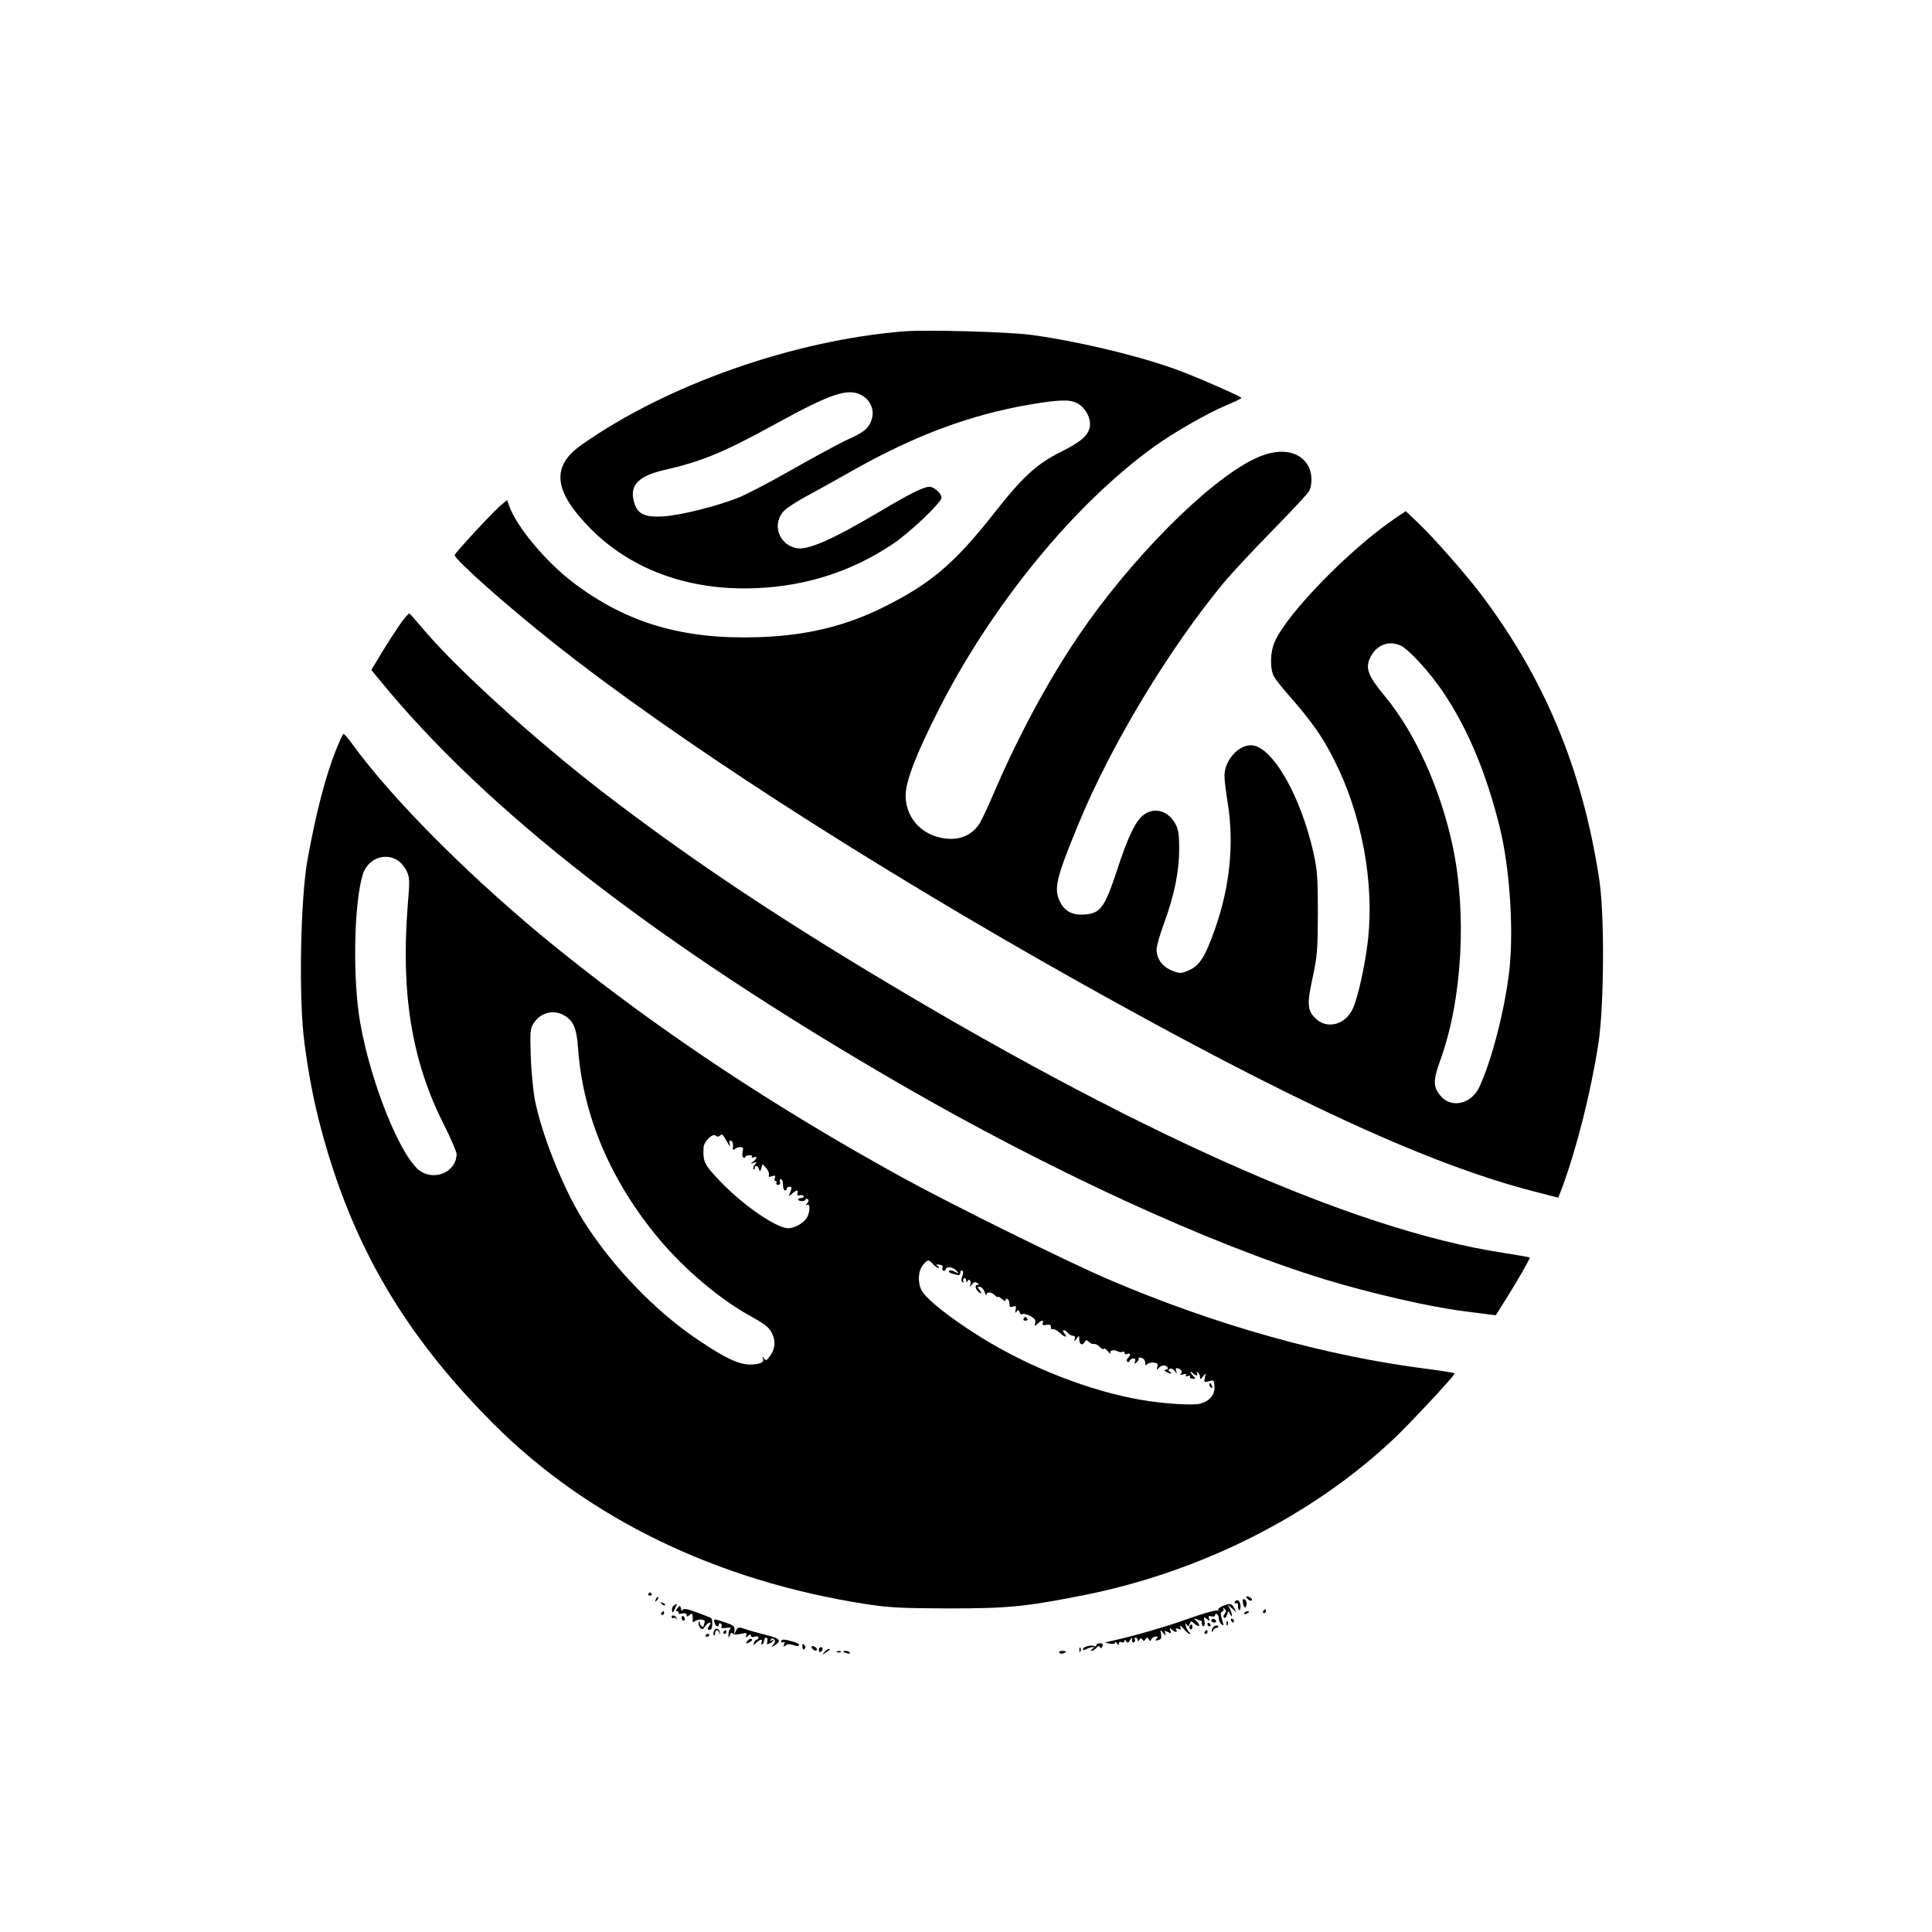 <?xml version="1.0" standalone="no"?>
<!DOCTYPE svg PUBLIC "-//W3C//DTD SVG 20010904//EN"
 "http://www.w3.org/TR/2001/REC-SVG-20010904/DTD/svg10.dtd">
<svg version="1.0" xmlns="http://www.w3.org/2000/svg"
 width="1024pt" height="1024pt" viewBox="0 0 1024 1024"
 preserveAspectRatio="xMidYMid meet">

<g transform="translate(0,1024) scale(0.1,-0.1)"
fill="#000000" stroke="none">
<path d="M4795 8484 c-586 -46 -1261 -283 -1713 -602 -164 -115 -148 -247 52
-448 219 -218 528 -328 881 -311 260 12 497 88 710 229 91 59 265 224 265 250
0 23 -39 58 -64 58 -30 0 -103 -36 -261 -130 -260 -154 -385 -208 -446 -195
-94 21 -129 132 -62 199 14 14 64 47 112 73 47 25 164 90 259 144 325 183 618
291 926 344 157 27 217 29 255 8 45 -23 75 -82 67 -126 -9 -46 -46 -78 -151
-131 -131 -65 -205 -133 -360 -331 -204 -259 -332 -368 -574 -489 -206 -104
-413 -154 -666 -163 -402 -14 -700 73 -984 287 -147 111 -303 298 -342 408
l-11 32 -31 -26 c-40 -32 -247 -256 -247 -266 0 -23 267 -261 515 -458 633
-504 1668 -1173 2785 -1800 1129 -633 1860 -970 2417 -1114 l132 -34 20 51
c78 212 152 503 193 767 30 197 33 677 5 865 -89 586 -289 1068 -631 1520 -80
105 -246 294 -329 373 l-66 63 -59 -40 c-237 -161 -567 -499 -635 -651 -25
-55 -27 -143 -5 -185 9 -16 46 -64 83 -105 115 -131 174 -214 235 -335 147
-289 214 -647 181 -954 -15 -133 -52 -302 -80 -365 -36 -83 -129 -112 -190
-61 -52 45 -56 76 -24 222 25 117 27 146 28 343 0 189 -3 227 -23 319 -69 308
-222 571 -332 571 -69 0 -140 -82 -140 -162 0 -21 7 -82 16 -136 36 -219 14
-446 -65 -672 -53 -151 -82 -197 -138 -222 -43 -19 -47 -19 -90 -3 -51 20 -83
63 -83 112 0 17 18 82 41 143 53 146 79 271 79 390 0 71 -4 104 -18 129 -36
72 -110 95 -168 54 -44 -31 -85 -116 -144 -297 -65 -196 -87 -227 -171 -233
-66 -5 -107 17 -132 70 -32 67 -19 123 96 402 173 423 480 932 776 1290 41 49
157 173 257 275 100 102 187 195 193 208 18 35 16 97 -6 134 -48 83 -158 97
-284 36 -248 -119 -659 -533 -936 -943 -160 -237 -316 -527 -444 -825 -29 -69
-64 -142 -76 -163 -43 -69 -118 -97 -208 -77 -111 24 -185 114 -185 224 0 74
56 220 176 456 283 557 720 1090 1143 1394 105 75 279 175 381 218 44 18 80
36 80 39 0 6 -198 94 -312 138 -195 76 -543 161 -803 196 -115 16 -553 28
-670 19z m-224 -341 c43 -26 64 -77 50 -123 -14 -49 -42 -72 -131 -111 -41
-19 -169 -88 -285 -154 -115 -66 -247 -135 -292 -153 -119 -47 -306 -93 -398
-99 -100 -6 -138 13 -155 78 -24 88 24 137 166 169 195 45 311 93 579 240 305
168 392 196 466 153z m2857 -1327 c44 -23 154 -144 220 -243 132 -196 229
-428 301 -718 52 -209 74 -532 52 -746 -22 -209 -93 -487 -161 -632 -42 -89
-148 -113 -204 -46 -41 48 -41 82 -2 190 116 319 142 777 65 1137 -65 303
-200 601 -359 792 -91 110 -106 150 -75 210 33 64 102 88 163 56z"/>
<path d="M2118 6928 c-24 -35 -68 -103 -97 -151 l-53 -88 39 -47 c568 -698
1472 -1400 2763 -2147 791 -458 1637 -847 2249 -1035 246 -75 560 -147 736
-169 50 -7 109 -14 131 -17 l42 -5 49 78 c58 91 135 225 131 228 -2 2 -66 13
-143 25 -799 123 -1965 643 -3415 1523 -522 317 -944 603 -1345 911 -377 290
-797 672 -976 888 -29 35 -55 64 -59 66 -4 2 -28 -25 -52 -60z"/>
<path d="M1778 6258 c-54 -138 -102 -323 -147 -568 -39 -209 -49 -752 -17
-980 22 -169 50 -312 87 -450 164 -618 441 -1092 914 -1566 501 -502 1186
-834 1975 -956 125 -19 186 -22 435 -23 321 0 409 9 723 71 615 123 1204 419
1633 822 86 80 329 341 329 352 0 4 -64 14 -142 24 -537 68 -1122 231 -1688
473 -214 91 -825 393 -1090 538 -681 374 -1280 771 -1825 1209 -443 356 -880
791 -1099 1094 -21 28 -41 52 -45 52 -4 0 -23 -42 -43 -92z m328 -577 c17 -10
39 -36 49 -57 17 -36 17 -50 6 -184 -37 -466 22 -826 191 -1159 37 -74 68
-145 68 -158 0 -89 -107 -142 -188 -93 -102 62 -265 460 -323 790 -40 227 -34
622 13 783 25 83 114 121 184 78z m891 -827 c44 -28 60 -69 67 -172 26 -358
174 -704 430 -1010 137 -163 324 -320 486 -409 82 -46 100 -60 116 -100 16
-37 10 -79 -17 -113 -16 -22 -20 -23 -30 -10 -9 13 -10 12 -5 -2 4 -13 -2 -20
-22 -25 -76 -19 -146 7 -317 122 -229 152 -460 392 -613 635 -106 169 -220
453 -257 640 -9 47 -19 150 -22 230 -4 132 -3 148 15 176 38 60 111 76 169 38z
m819 -633 c13 11 13 10 41 -39 12 -21 14 -23 10 -5 -3 15 -1 20 8 17 7 -3 12
-17 10 -30 -2 -18 1 -22 8 -15 6 6 20 11 30 11 15 0 18 -5 13 -24 -3 -14 -2
-28 4 -31 5 -3 10 -2 10 2 0 5 9 9 20 10 11 1 18 -2 15 -7 -3 -6 1 -7 9 -4 21
8 20 -6 -1 -22 -17 -13 -17 -14 2 -7 18 6 18 5 6 -10 -8 -10 -11 -20 -7 -24 3
-3 6 -1 6 5 0 19 18 14 23 -5 4 -15 6 -14 12 5 l7 22 20 -22 c10 -12 16 -28
13 -36 -3 -10 1 -12 17 -6 17 5 20 3 15 -10 -4 -9 -2 -16 4 -16 6 0 7 -4 4
-10 -3 -5 1 -10 9 -10 10 0 13 6 10 15 -4 8 -1 15 5 15 6 0 11 -13 11 -30 0
-16 5 -30 10 -30 6 0 10 5 10 10 0 6 7 10 15 10 12 0 13 -5 4 -27 -10 -26 -9
-26 9 -10 23 21 36 22 29 3 -4 -10 0 -14 14 -11 10 2 19 0 19 -6 0 -5 -7 -9
-15 -9 -8 0 -15 -4 -15 -8 0 -4 9 -8 20 -8 11 0 20 4 20 9 0 4 5 5 10 2 8 -5
7 -12 -2 -23 -10 -12 -10 -14 0 -8 18 11 16 -44 -4 -72 -19 -27 -65 -52 -96
-52 -63 1 -234 118 -354 242 -91 94 -99 109 -95 186 1 31 49 78 64 63 7 -7 14
-7 23 0z m1129 -681 c10 -11 23 -20 29 -20 6 0 4 5 -4 10 -12 7 -10 9 8 7 13
-1 21 -6 18 -14 -3 -7 -1 -15 3 -18 5 -3 11 1 14 9 7 17 41 10 59 -12 12 -14
10 -14 -10 -3 -13 7 -26 10 -30 7 -8 -8 -1 -13 31 -21 21 -6 27 -4 27 10 0 9
4 14 10 10 6 -3 6 -15 0 -30 -6 -16 -6 -27 2 -31 6 -4 8 -3 4 4 -3 6 -2 13 4
17 5 3 10 -2 11 -12 0 -11 3 -13 6 -5 7 19 23 4 16 -16 -5 -16 -5 -16 8 0 10
13 18 15 29 8 10 -6 11 -10 3 -10 -17 0 -16 -18 2 -36 8 -9 15 -12 15 -7 0 5
-5 14 -12 21 -9 9 -8 12 4 12 9 0 21 -12 26 -27 6 -16 11 -22 11 -15 1 17 26
15 45 -4 9 -8 16 -12 16 -8 0 4 9 -1 20 -11 12 -11 20 -13 20 -6 0 7 5 9 10 6
6 -3 10 -15 10 -26 0 -16 5 -19 19 -14 16 5 18 2 14 -17 -3 -16 -2 -19 5 -10
7 11 10 11 16 -3 3 -9 10 -14 16 -10 5 3 23 -1 41 -10 23 -13 30 -22 26 -37
-5 -18 -4 -19 12 -4 21 20 35 21 28 3 -4 -10 2 -13 19 -9 18 3 24 0 24 -12 0
-10 4 -14 10 -11 5 3 22 -5 37 -19 28 -27 45 -27 23 -1 -7 8 -8 15 -2 15 5 0
15 -7 22 -15 7 -8 19 -15 27 -15 10 0 13 -6 9 -17 -5 -15 -4 -15 9 1 15 19 15
19 15 -1 0 -28 16 -38 28 -17 8 14 11 14 23 2 8 -8 19 -13 26 -11 6 2 21 -5
32 -16 12 -12 21 -16 21 -10 0 6 9 1 21 -12 11 -13 18 -19 15 -12 -8 15 15 22
37 11 9 -5 22 -6 27 -3 6 3 10 1 10 -5 0 -7 7 -10 15 -6 18 6 20 -5 3 -22 -6
-6 -8 -15 -3 -19 4 -5 10 -2 12 5 3 6 12 12 20 12 10 0 13 -6 9 -16 -5 -14 -4
-15 9 -4 8 7 13 16 10 20 -3 5 4 6 15 3 12 -3 20 -14 20 -27 0 -14 3 -17 8 -8
5 6 20 11 35 10 22 -2 26 -6 21 -23 -4 -17 -3 -18 8 -5 7 9 21 14 31 12 19 -4
23 -22 5 -22 -9 0 -8 -4 2 -10 8 -5 20 -10 25 -10 6 0 4 4 -4 9 -10 6 -10 10
-1 16 6 4 18 -1 26 -11 13 -18 14 -18 8 -1 -4 12 -2 17 7 15 21 -4 30 -21 16
-31 -7 -5 -2 -5 12 -2 16 5 21 4 17 -4 -5 -7 -1 -8 10 -4 10 4 15 2 11 -3 -3
-6 3 -11 14 -11 17 -2 18 0 4 13 -8 9 -15 18 -15 22 0 3 5 1 12 -6 15 -15 31
-16 22 0 -4 7 -3 8 4 4 7 -4 12 -15 12 -24 1 -15 3 -14 17 3 15 19 15 19 9 -7
-6 -25 -4 -26 21 -19 27 8 28 6 30 -28 2 -44 -25 -77 -77 -91 -38 -10 -196 0
-315 21 -266 46 -583 169 -839 327 -161 99 -297 206 -321 252 -22 42 -19 102
6 134 25 31 31 32 54 6z"/>
<path d="M5425 3250 c-3 -5 1 -10 10 -10 9 0 13 5 10 10 -3 6 -8 10 -10 10 -2
0 -7 -4 -10 -10z"/>
<path d="M6410 2901 c0 -6 4 -13 10 -16 6 -3 7 1 4 9 -7 18 -14 21 -14 7z"/>
<path d="M3436 1792 c-3 -5 1 -9 9 -9 8 0 12 4 9 9 -3 4 -7 8 -9 8 -2 0 -6 -4
-9 -8z"/>
<path d="M3476 1763 c-6 -14 -5 -15 5 -6 7 7 10 15 7 18 -3 3 -9 -2 -12 -12z"/>
<path d="M6612 1766 c7 -8 17 -12 22 -9 4 3 2 9 -5 14 -22 13 -31 11 -17 -5z"/>
<path d="M6588 1744 c5 -29 17 -32 19 -5 1 11 -4 22 -11 24 -9 4 -11 -2 -8
-19z"/>
<path d="M6545 1750 c-3 -6 -1 -9 7 -8 7 2 12 -4 10 -14 -1 -9 1 -19 6 -22 4
-2 8 7 7 21 0 28 -18 42 -30 23z"/>
<path d="M3507 1739 c7 -7 15 -10 18 -7 3 3 -2 9 -12 12 -14 6 -15 5 -6 -5z"/>
<path d="M3572 1731 c-8 -5 -12 -17 -10 -27 2 -15 5 -13 15 9 14 30 14 30 -5
18z"/>
<path d="M6477 1726 c-15 -7 -24 -16 -20 -21 5 -4 3 -5 -4 -1 -7 4 -74 -15
-150 -42 -116 -42 -291 -93 -418 -121 l-30 -7 28 -6 c16 -3 27 -1 27 6 0 6 5
4 10 -4 7 -12 10 -12 10 -1 0 7 6 11 15 7 8 -3 15 0 15 7 0 8 3 8 9 -2 7 -11
11 -10 20 5 10 18 10 18 11 1 0 -10 5 -15 10 -12 6 4 8 11 5 16 -4 5 -1 9 4 9
6 0 11 -6 11 -12 0 -10 3 -9 9 1 6 10 10 10 16 1 6 -9 10 -9 16 1 8 12 10 12
18 0 7 -10 9 -11 13 -1 2 8 12 14 22 16 13 2 15 -1 6 -11 -9 -11 -7 -12 9 -8
15 4 18 11 15 31 -5 26 -5 27 11 7 14 -17 16 -17 11 -2 -5 15 -2 16 14 7 17
-9 19 -8 13 7 -5 15 -3 16 8 6 17 -16 33 -17 23 -1 -5 8 -2 9 10 5 14 -6 17
-3 12 10 -3 11 4 6 17 -9 12 -16 27 -28 32 -28 6 0 5 4 -1 8 -6 4 -14 18 -18
32 -5 18 -5 21 3 10 8 -12 11 -12 17 3 6 17 8 17 25 1 25 -22 35 -12 12 12
-17 17 -17 18 0 11 10 -4 21 -7 23 -7 2 0 4 -7 4 -15 0 -8 4 -15 9 -15 5 0 8
12 5 27 -5 24 -3 25 12 12 16 -12 17 -12 12 2 -5 13 -2 16 13 12 11 -3 19 0
19 6 0 7 5 9 10 6 6 -3 10 -14 10 -24 0 -10 6 -24 14 -30 12 -11 13 -7 3 25
-9 29 -9 38 1 42 7 2 9 9 6 15 -5 9 -3 8 6 0 10 -10 11 -15 1 -27 -7 -8 -8
-17 -3 -20 6 -3 13 4 16 17 7 21 7 21 16 2 5 -11 9 -14 9 -7 1 7 -4 23 -10 35
l-12 22 23 -20 23 -20 -12 23 c-13 25 -23 26 -64 8z"/>
<path d="M3591 1717 c-9 -12 -10 -17 -2 -17 7 0 10 -4 7 -9 -3 -4 6 -6 19 -3
16 3 25 0 25 -8 0 -10 3 -10 15 0 12 10 15 9 16 -6 1 -11 1 -23 0 -27 -1 -5 4
-5 11 0 22 14 59 11 53 -5 -3 -7 -5 -16 -5 -18 0 -14 -20 -1 -21 14 0 11 -2
12 -6 4 -3 -7 1 -19 7 -28 11 -13 15 -12 27 6 8 11 19 20 25 20 6 0 6 -6 -2
-15 -14 -17 -8 -31 8 -21 9 6 10 53 1 60 -2 2 -35 15 -73 29 -50 19 -72 23
-77 15 -4 -7 -8 -5 -10 7 -4 17 -5 17 -18 2z"/>
<path d="M6695 1700 c-3 -5 -1 -10 4 -10 6 0 11 5 11 10 0 6 -2 10 -4 10 -3 0
-8 -4 -11 -10z"/>
<path d="M3505 1690 c-3 -5 -1 -10 4 -10 6 0 11 5 11 10 0 6 -2 10 -4 10 -3 0
-8 -4 -11 -10z"/>
<path d="M6595 1690 c-3 -6 1 -7 9 -4 18 7 21 14 7 14 -6 0 -13 -4 -16 -10z"/>
<path d="M3560 1670 c0 -6 4 -9 9 -6 5 4 12 1 14 -4 3 -6 4 -5 3 2 -3 15 -26
23 -26 8z"/>
<path d="M3613 1665 c0 -8 4 -15 9 -15 4 0 8 4 8 9 0 6 -4 12 -8 15 -5 3 -9
-1 -9 -9z"/>
<path d="M3787 1640 c6 -21 23 -28 23 -9 0 5 5 7 10 4 6 -4 7 -11 4 -17 -5 -7
4 -9 25 -6 22 3 28 1 21 -6 -5 -5 -10 -19 -9 -30 0 -20 1 -20 8 -2 5 12 10 15
14 9 5 -7 19 -8 43 -3 30 7 35 6 29 -7 -4 -13 -3 -14 10 -3 11 9 15 9 15 1 0
-8 8 -10 20 -6 11 4 20 2 20 -4 0 -6 -4 -11 -9 -11 -5 0 -12 -8 -15 -17 -6
-16 -6 -16 12 0 23 21 36 22 28 1 -3 -8 -2 -12 4 -9 6 3 10 13 10 21 0 8 5 14
11 14 6 0 9 -9 6 -20 -4 -17 -2 -18 14 -9 10 5 19 12 19 15 0 3 -5 2 -12 -2
-7 -5 -8 -3 -3 5 5 9 10 10 18 2 7 -7 6 -15 -4 -27 -13 -16 -12 -16 9 -3 37
23 25 36 -50 54 -40 10 -89 24 -109 31 -34 11 -38 11 -48 -9 -11 -22 -11 -22
-8 2 2 19 -5 26 -33 36 -79 27 -79 27 -73 5z"/>
<path d="M6420 1650 c0 -5 7 -10 16 -10 8 0 12 5 9 10 -3 6 -10 10 -16 10 -5
0 -9 -4 -9 -10z"/>
<path d="M6525 1650 c3 -5 8 -10 11 -10 2 0 4 5 4 10 0 6 -5 10 -11 10 -5 0
-7 -4 -4 -10z"/>
<path d="M6501 1634 c0 -11 3 -14 6 -6 3 7 2 16 -1 19 -3 4 -6 -2 -5 -13z"/>
<path d="M6400 1630 c0 -5 5 -10 11 -10 5 0 7 5 4 10 -3 6 -8 10 -11 10 -2 0
-4 -4 -4 -10z"/>
<path d="M6305 1621 c-3 -5 -1 -12 5 -16 5 -3 10 1 10 9 0 18 -6 21 -15 7z"/>
<path d="M6430 1615 c-7 -9 -10 -18 -6 -22 3 -3 6 -1 6 5 0 6 8 12 18 14 11 2
13 6 6 11 -7 4 -17 0 -24 -8z"/>
<path d="M3784 1595 c-4 -9 -4 -19 0 -22 3 -4 6 1 6 10 0 21 17 22 23 2 4 -12
5 -11 3 1 -2 23 -24 30 -32 9z"/>
<path d="M3835 1590 c-3 -5 -1 -10 4 -10 6 0 11 5 11 10 0 6 -2 10 -4 10 -3 0
-8 -4 -11 -10z"/>
<path d="M6385 1590 c-3 -5 -1 -10 4 -10 6 0 11 5 11 10 0 6 -2 10 -4 10 -3 0
-8 -4 -11 -10z"/>
<path d="M3740 1569 c0 -5 5 -7 10 -4 6 3 10 8 10 11 0 2 -4 4 -10 4 -5 0 -10
-5 -10 -11z"/>
<path d="M3962 1544 c-14 -16 -5 -18 17 -5 7 5 9 11 5 14 -5 3 -15 -1 -22 -9z"/>
<path d="M4140 1539 c0 -5 5 -7 12 -3 8 5 9 2 4 -11 -5 -14 -4 -16 8 -6 9 8
21 8 39 2 16 -6 29 -7 32 -1 3 5 -11 14 -32 19 -48 14 -63 14 -63 0z"/>
<path d="M4253 1512 c1 -14 5 -18 11 -12 7 7 6 14 -1 21 -9 9 -12 7 -10 -9z"/>
<path d="M5810 1519 c0 -5 -5 -7 -11 -4 -14 9 -59 -3 -59 -16 0 -6 6 -6 19 1
26 13 52 14 31 0 -8 -5 -10 -10 -4 -10 6 0 17 7 24 15 9 11 15 13 20 5 5 -8 9
-7 13 4 5 11 1 16 -13 16 -11 0 -20 -5 -20 -11z"/>
<path d="M4302 1508 c5 -15 28 -23 28 -10 0 5 -7 13 -16 16 -10 4 -14 1 -12
-6z"/>
<path d="M4340 1494 c0 -8 5 -12 10 -9 6 3 10 10 10 16 0 5 -4 9 -10 9 -5 0
-10 -7 -10 -16z"/>
<path d="M5721 1494 c0 -11 3 -14 6 -6 3 7 2 16 -1 19 -3 4 -6 -2 -5 -13z"/>
<path d="M4369 1483 c-13 -17 -13 -17 6 -3 11 8 22 16 24 17 2 2 0 3 -6 3 -6
0 -17 -8 -24 -17z"/>
<path d="M4438 1483 c7 -3 16 -2 19 1 4 3 -2 6 -13 5 -11 0 -14 -3 -6 -6z"/>
<path d="M4470 1486 c0 -2 9 -6 20 -9 11 -3 18 -1 14 4 -5 9 -34 13 -34 5z"/>
<path d="M5615 1480 c3 -5 12 -7 20 -3 21 7 19 13 -6 13 -11 0 -18 -4 -14 -10z"/>
</g>
</svg>
